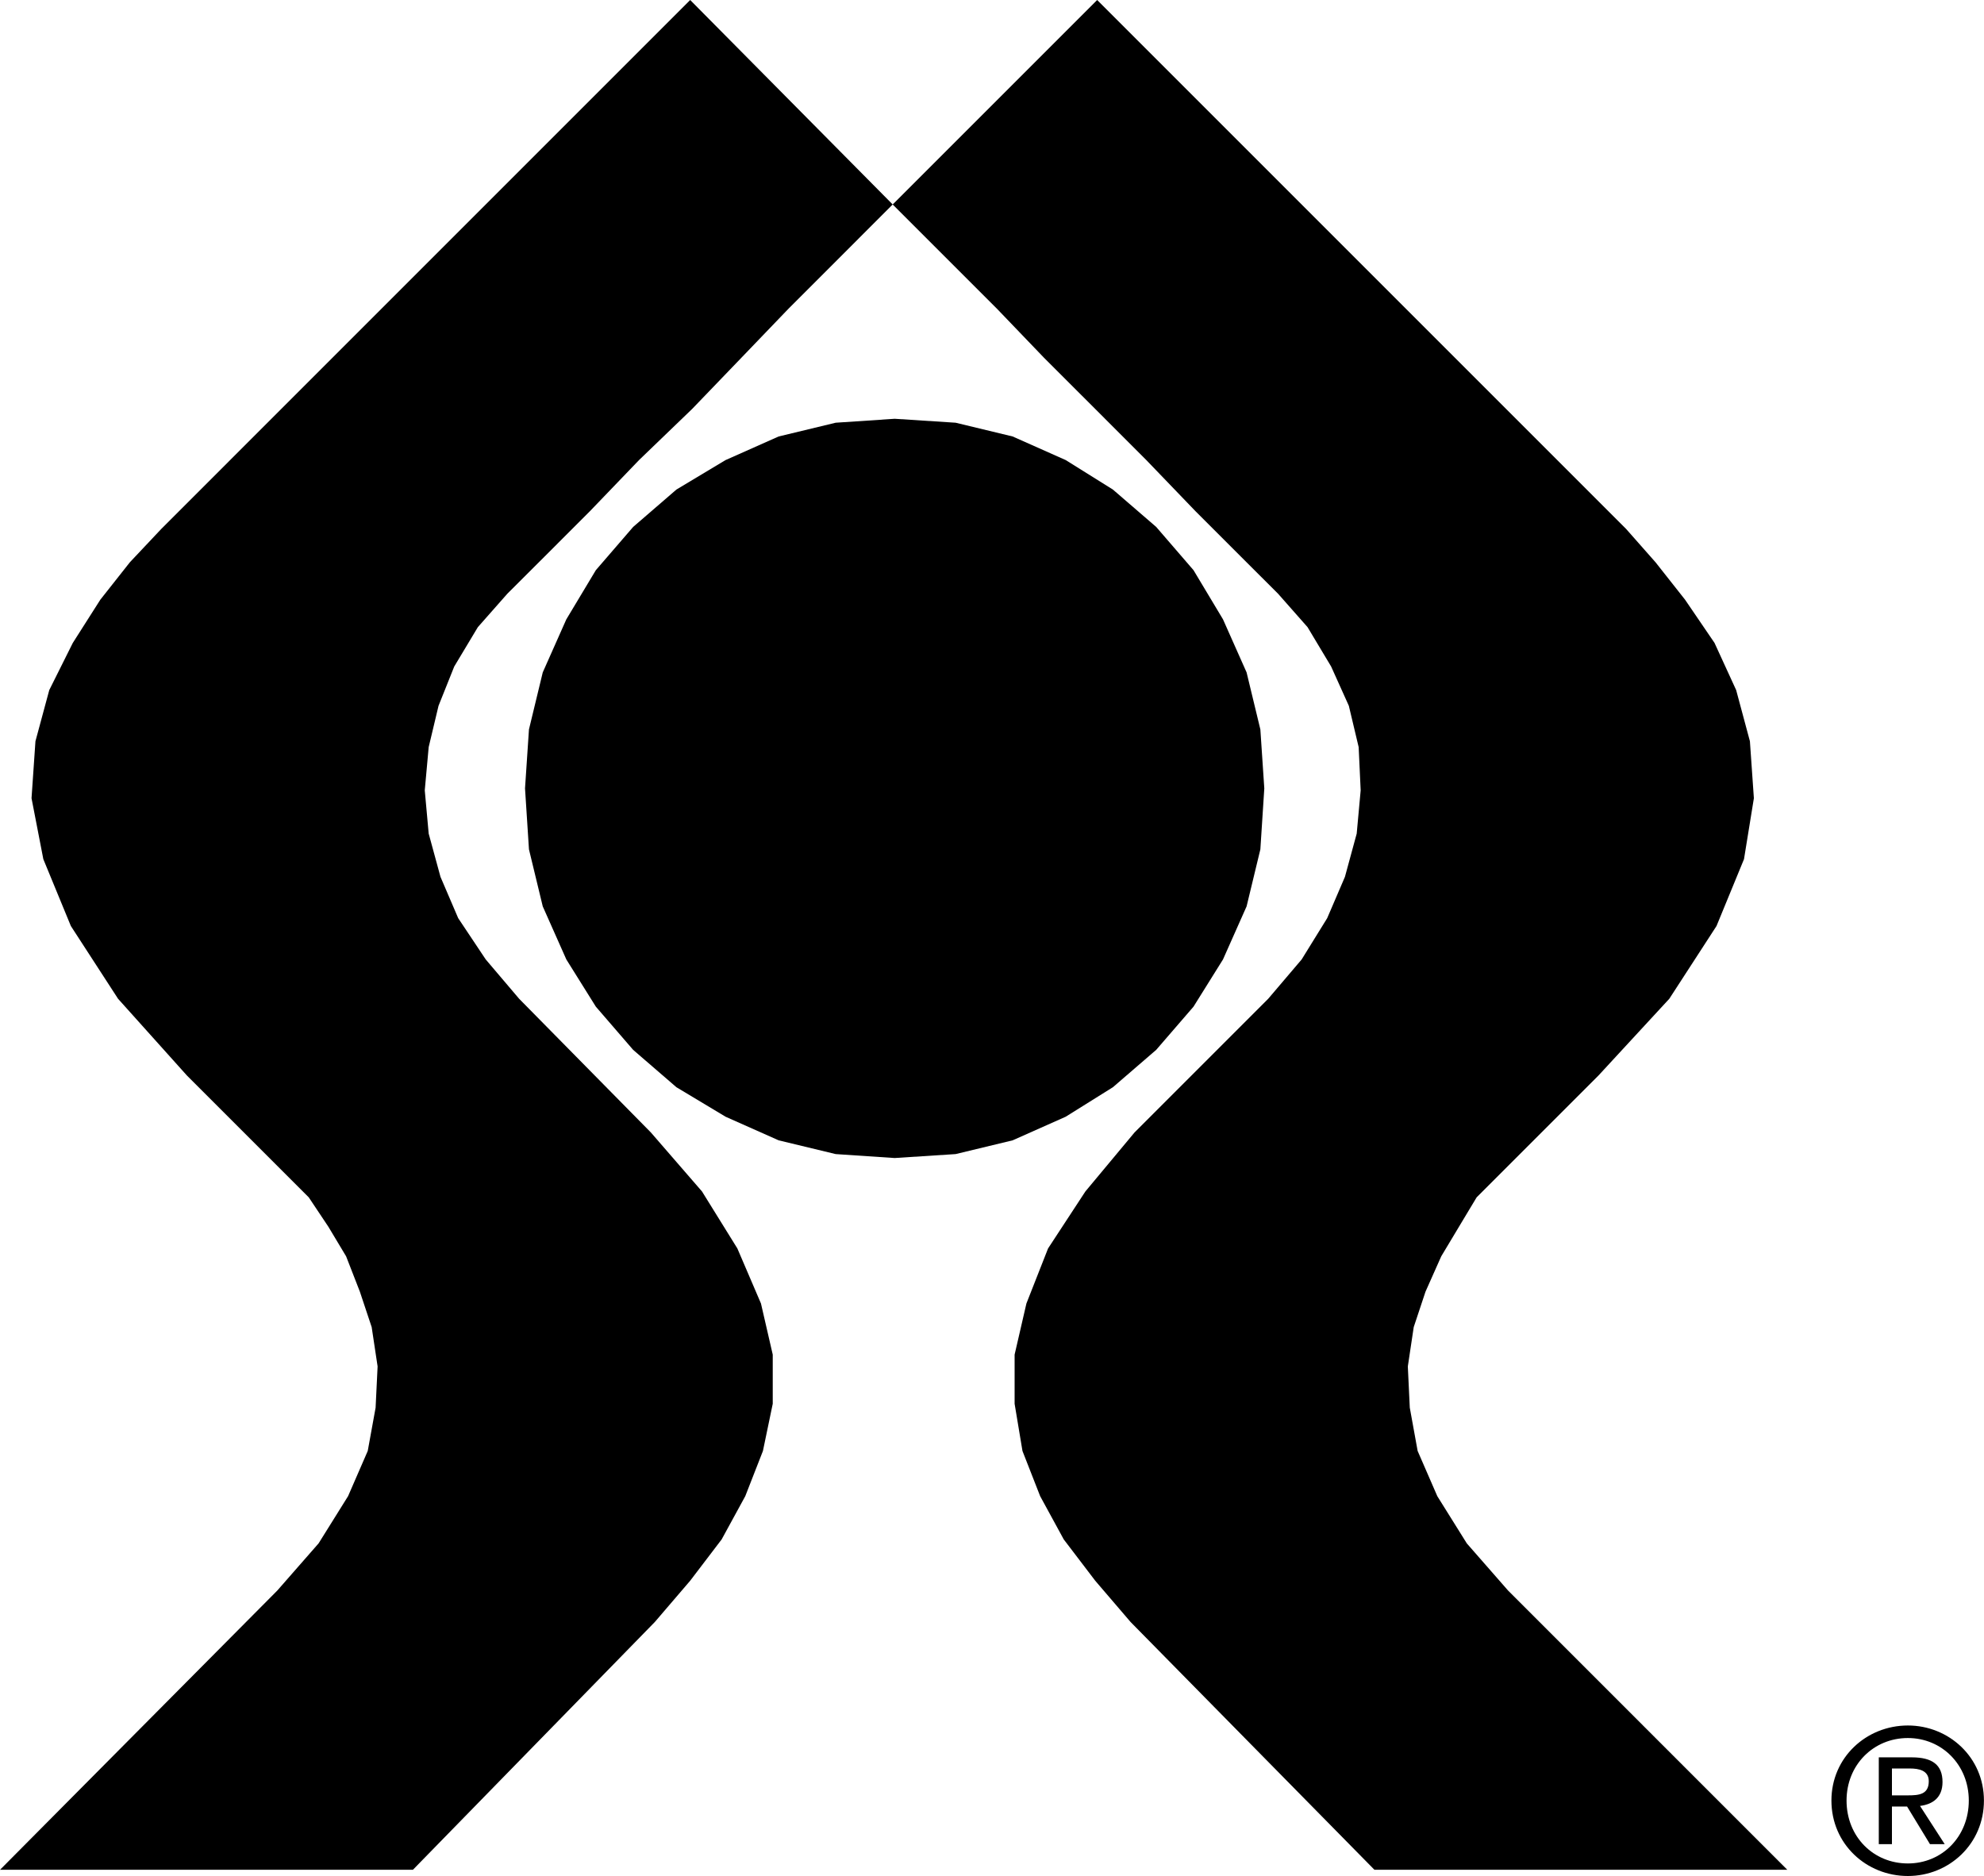 <svg xmlns="http://www.w3.org/2000/svg" width="2500" height="2364" viewBox="0 0 278.525 263.392"><path d="M156.234 152.649l6.078-5.245 5.243-6.07 4.138-6.627 3.313-7.452 1.933-8.006.553-8.556-.553-8.281-1.933-8.005-3.313-7.452-4.138-6.902-5.243-6.074-6.078-5.246-6.623-4.138-7.451-3.314-8.006-1.931-8.559-.554-8.278.554-8.008 1.931-7.453 3.314-6.898 4.138-6.074 5.246-5.242 6.074-4.142 6.902-3.311 7.452-1.935 8.005-.553 8.281.553 8.556 1.935 8.006 3.311 7.452 4.142 6.627 5.242 6.07 6.074 5.245 6.898 4.139 7.453 3.315 8.008 1.931 8.278.553 8.559-.553 8.006-1.931 7.451-3.315 6.623-4.139z"/><path d="M22.638 74.257l-4.417 4.689-4.141 5.245-3.868 6.074-3.306 6.624-1.939 7.18-.55 8.003 1.657 8.555 3.866 9.388 6.624 10.212 9.66 10.766 17.114 17.114 2.761 4.139 2.484 4.143 1.933 4.966 1.656 4.971.832 5.521-.281 5.795-1.104 6.074-2.76 6.346-4.139 6.629-5.799 6.624L0 262.512h57.968l33.954-34.78 4.967-5.798 4.417-5.799 3.317-6.073 2.479-6.346 1.378-6.624v-6.903l-1.653-7.176-3.314-7.729-4.967-8.005-7.177-8.28-18.496-18.772-4.689-5.52-3.867-5.799-2.485-5.796-1.657-6.073-.55-6.074.55-6.07 1.382-5.799 2.206-5.517 3.314-5.524 4.139-4.692 5.251-5.242 6.346-6.349 6.896-7.177 7.455-7.178 6.903-7.177 6.63-6.902 5.795-5.795 4.686-4.692 3.038-3.039 1.104-1.103L96.889 0 22.638 74.257zM205.922 216.691l-4.141-6.629-2.76-6.346-1.103-6.074-.275-5.795.828-5.521 1.652-4.971 2.211-4.966 2.484-4.143 2.487-4.139 17.113-17.114 9.936-10.766 6.626-10.212 3.86-9.388 1.387-8.555-.557-8.003-1.93-7.18-3.039-6.624-4.14-6.074-4.139-5.245-4.139-4.689L154.029 0 125.32 28.709l1.103 1.103 3.039 3.039 4.692 4.692 5.795 5.795 6.625 6.902 7.18 7.177 7.174 7.178 6.902 7.177 6.348 6.349 5.25 5.242 4.138 4.692 3.309 5.524 2.486 5.517 1.379 5.799.281 6.07-.556 6.074-1.654 6.073-2.489 5.796-3.586 5.799-4.695 5.52-18.77 18.772-6.898 8.28-5.242 8.005-3.039 7.729-1.656 7.176v6.903l1.103 6.624 2.484 6.346 3.313 6.073 4.418 5.799 4.967 5.798 34.228 34.78h57.965l-39.195-39.197-5.797-6.624zM259.238 252.797c0-5.003 3.773-8.776 8.609-8.776 4.779 0 8.553 3.773 8.553 8.776 0 5.088-3.773 8.833-8.553 8.833-4.835 0-8.609-3.745-8.609-8.833zm8.61 10.595c5.758 0 10.678-4.473 10.678-10.595 0-6.064-4.92-10.537-10.678-10.537-5.814 0-10.734 4.473-10.734 10.537-.001 6.122 4.919 10.595 10.734 10.595zm-2.237-9.756h2.123l3.215 5.283h2.068l-3.465-5.366c1.789-.225 3.158-1.175 3.158-3.355 0-2.403-1.426-3.465-4.305-3.465h-4.641v12.187h1.846v-5.284h.001zm0-1.566v-3.773h2.516c1.285 0 2.654.279 2.654 1.789 0 1.873-1.396 1.984-2.963 1.984h-2.207z"/></svg>